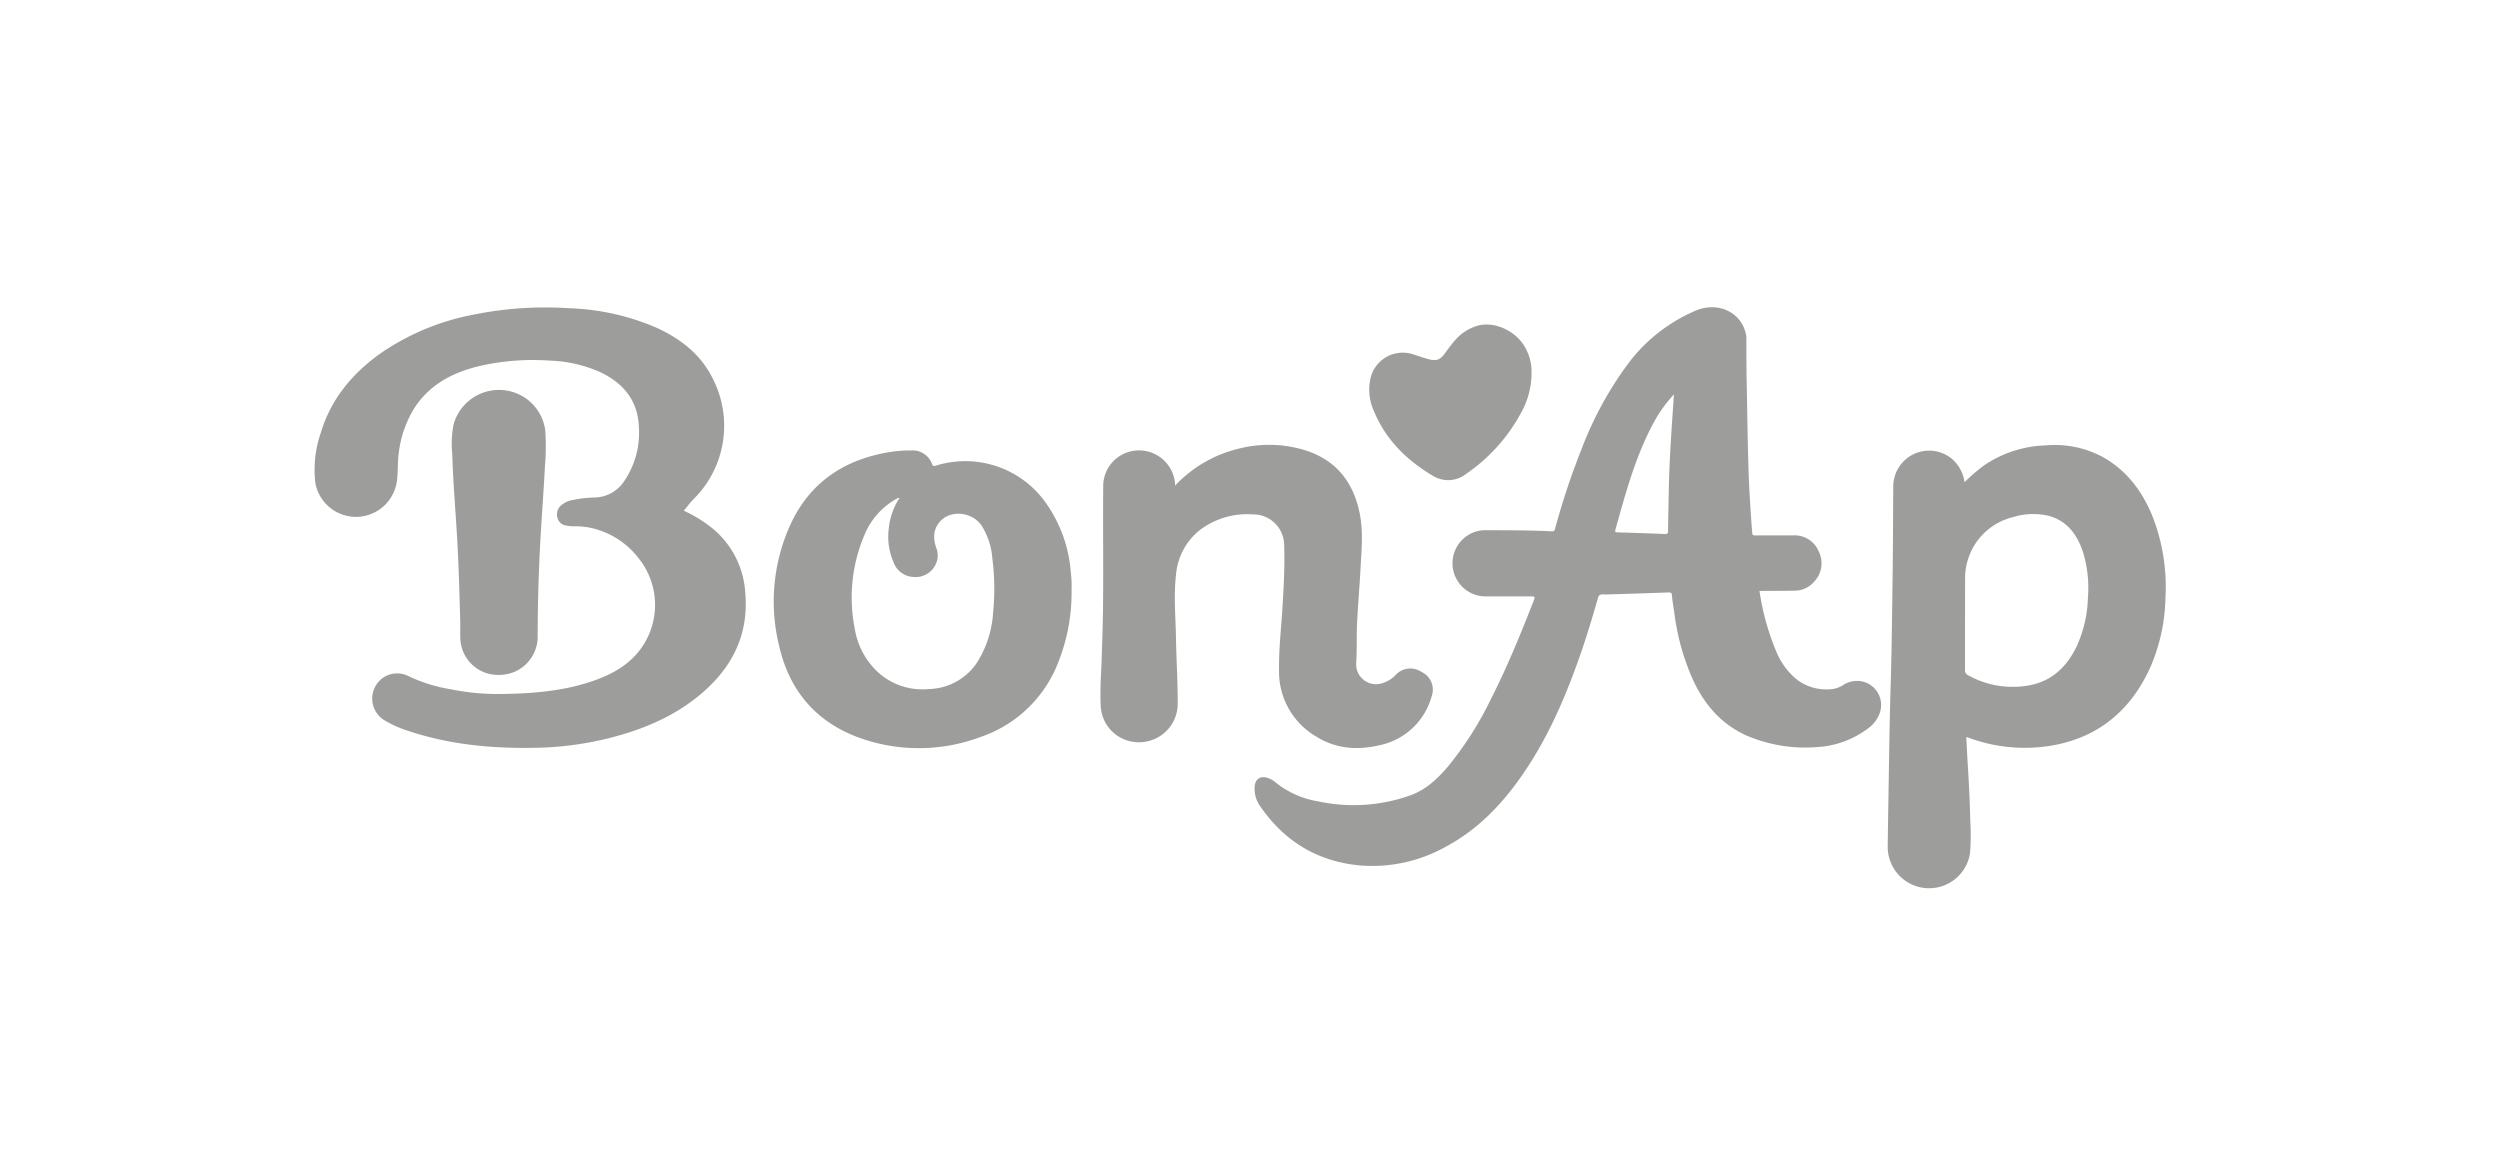 <svg id="Laag_1" data-name="Laag 1" xmlns="http://www.w3.org/2000/svg" viewBox="0 0 566.93 262.07"><defs><style>.cls-1{fill:#9d9d9c;}</style></defs><g id="ckURkN"><path class="cls-1" d="M399,134a56.64,56.64,0,0,0,3.83,13.8,16.08,16.08,0,0,0,4.81,6.43,11.16,11.16,0,0,0,8.13,2,6.13,6.13,0,0,0,2.39-1,5.75,5.75,0,0,1,5-.44,5.49,5.49,0,0,1,2.88,7.47,7.13,7.13,0,0,1-2.29,2.82,21.06,21.06,0,0,1-11.64,4.33,33.73,33.73,0,0,1-16.18-2.67c-5.66-2.59-9.43-7-12-12.55a53.58,53.58,0,0,1-4.27-15.42c-.18-1.24-.4-2.47-.51-3.72,0-.62-.28-.72-.82-.7-3.77.15-7.53.26-11.29.38-1.19,0-2.39.12-3.57.06-.78,0-1,.33-1.15,1-1.43,5-2.95,10-4.72,14.84-3.28,9.09-7.24,17.85-12.85,25.77-4.47,6.33-9.79,11.77-16.68,15.5a34.14,34.14,0,0,1-19.65,4.36c-9.69-.89-17.25-5.52-22.72-13.54a6.8,6.8,0,0,1-1.19-4.19c.08-1.83,1.27-2.69,3-2.1a5.34,5.34,0,0,1,1.76,1,20.69,20.69,0,0,0,9.66,4.3A38.27,38.27,0,0,0,320,180.3c3.42-1.28,6-3.71,8.31-6.42a76.79,76.79,0,0,0,9.86-15.5c3.69-7.24,6.73-14.76,9.69-22.31.26-.66.18-.83-.54-.82q-5.17,0-10.35,0a7.52,7.52,0,0,1-1.87-14.82,7,7,0,0,1,1.82-.19c5,0,10,0,15,.25.65,0,.65-.36.76-.72a166.52,166.52,0,0,1,6-18,80.06,80.06,0,0,1,11-19.92,37.53,37.53,0,0,1,14.84-11.4c4.7-2,9.77,0,11.21,4.58a5.73,5.73,0,0,1,.3,1.7c0,3.06,0,6.12.06,9.17.12,6.6.21,13.2.4,19.8.15,5,.47,10.09.86,15.12.05.67.39.59.81.59,2.83,0,5.67,0,8.5,0a5.91,5.91,0,0,1,5.77,3.63,6,6,0,0,1-1,6.83,5.84,5.84,0,0,1-4.6,2.08C404.24,134,401.64,134,399,134ZM379.6,89.44a30.9,30.9,0,0,0-4.82,6.83c-4,7.55-6.18,15.73-8.46,23.88-.12.44,0,.56.42.57,3.64.11,7.27.23,10.9.38.55,0,.62-.21.62-.67.05-3.13.12-6.25.18-9.37.07-4,.28-8.1.53-12.15C379.16,95.83,379.38,92.76,379.6,89.44Z"/><path class="cls-1" d="M155.07,115.82A30.11,30.11,0,0,1,160.5,119a20.4,20.4,0,0,1,8.47,15c1,10-3.06,17.76-10.65,23.9-5.71,4.63-12.34,7.42-19.39,9.28a73.9,73.9,0,0,1-17.44,2.4c-10,.2-19.76-.72-29.26-3.95a24.9,24.9,0,0,1-5.07-2.3,5.77,5.77,0,0,1-2-7.76,5.64,5.64,0,0,1,7.68-2.14,35.91,35.91,0,0,0,9.45,2.89A53.39,53.39,0,0,0,114,157.37c6.83-.11,13.62-.63,20.15-2.84,4-1.35,7.73-3.24,10.5-6.56a16.89,16.89,0,0,0,.13-21.43,18.72,18.72,0,0,0-11.06-6.89,17.11,17.11,0,0,0-3.35-.3,9.15,9.15,0,0,1-2-.18,2.33,2.33,0,0,1-1.93-1.66,2.72,2.72,0,0,1,.65-2.76,5.31,5.31,0,0,1,2.91-1.38,25.87,25.87,0,0,1,4.88-.55,8.21,8.21,0,0,0,6.71-3.77,19.41,19.41,0,0,0,3.3-12c-.16-6.18-3.52-10.22-8.93-12.73a30.87,30.87,0,0,0-11.41-2.55A54.27,54.27,0,0,0,108.76,83c-6,1.42-11.21,4.11-14.72,9.42a24.9,24.9,0,0,0-3.62,10.37c-.33,2.36-.06,4.76-.56,7.1a9.36,9.36,0,0,1-18.34-.34,25.69,25.69,0,0,1,1.26-11.5C75,90.67,79.65,85,85.81,80.47a55.06,55.06,0,0,1,21.28-9.06,81.91,81.91,0,0,1,22-1.51,54.34,54.34,0,0,1,19.81,4.43c5.43,2.49,10,6,12.71,11.48a23.41,23.41,0,0,1-4.43,27.48C156.4,114.08,155.76,115,155.07,115.82Z"/><path class="cls-1" d="M445.5,109.35a40.49,40.49,0,0,1,4.47-3.84A26.31,26.31,0,0,1,463.88,101a23.07,23.07,0,0,1,12.6,2.44c5.59,3,9.2,7.73,11.58,13.48a43.86,43.86,0,0,1,3,18.7,41.33,41.33,0,0,1-3.35,15.52c-4.45,10-12,16.27-22.85,18a36.56,36.56,0,0,1-18.15-1.74c-.18-.06-.36-.14-.54-.21a1.8,1.8,0,0,0-.27,0c.11,2,.2,4,.32,6,.28,4.4.5,8.8.59,13.21a48.48,48.48,0,0,1-.07,7.13,9.39,9.39,0,0,1-18.66-1.62c.09-7.24.23-14.48.34-21.73.08-5.53.22-11.07.38-16.6.23-8.17.29-16.35.41-24.53.08-6.24.08-12.49.13-18.74A8.13,8.13,0,0,1,442.58,104,8.47,8.47,0,0,1,445.5,109.35Zm.11,31.78c0,3.57,0,7.15,0,10.73a1.23,1.23,0,0,0,.67,1.25,20.73,20.73,0,0,0,14.17,2.25c5-1,8.29-4.27,10.47-8.75a28.46,28.46,0,0,0,2.56-11.09,27.37,27.37,0,0,0-1.22-10.64c-1.32-3.75-3.51-6.71-7.54-7.87a15.32,15.32,0,0,0-8.09.22,14.27,14.27,0,0,0-11,14.14Z"/><path class="cls-1" d="M266.48,110.12a29.11,29.11,0,0,1,14.65-8.43,27.71,27.71,0,0,1,15,.47c7,2.26,10.86,7.33,12.24,14.41.82,4.21.36,8.47.14,12.7-.21,3.92-.56,7.83-.75,11.75-.16,3.12,0,6.25-.22,9.36a4.52,4.52,0,0,0,6.18,4.46,6.72,6.72,0,0,0,2.67-1.67,4.54,4.54,0,0,1,6-.78,4.4,4.4,0,0,1,2.28,5.47A15.5,15.5,0,0,1,312.82,169c-5,1.17-9.92.83-14.39-2a17,17,0,0,1-8.38-14.86c-.07-4.51.42-9,.72-13.49.32-5,.61-10,.44-15a7,7,0,0,0-7.06-7A17.78,17.78,0,0,0,272,120.27a14.49,14.49,0,0,0-5.32,10.13c-.54,4.76-.08,9.52,0,14.28.08,5,.42,10,.39,15.06a8.73,8.73,0,0,1-7.86,8.53,8.63,8.63,0,0,1-9.56-7.65c-.24-3.43,0-6.87.15-10.31.09-3.11.21-6.23.28-9.35.21-10.15,0-20.3.1-30.45a8.1,8.1,0,0,1,8.51-8.36,8.2,8.2,0,0,1,7.77,7.36C266.45,109.66,266.46,109.81,266.48,110.12Z"/><path class="cls-1" d="M243,133.68a42.82,42.82,0,0,1-3.59,17.89,28.77,28.77,0,0,1-17.15,15.59,39.82,39.82,0,0,1-27.21.21c-9.88-3.53-16-10.64-18.34-20.81a42,42,0,0,1,2.5-27.52c4.19-9.19,11.56-14.44,21.4-16.32a30.12,30.12,0,0,1,6.14-.57,4.64,4.64,0,0,1,4.58,3c.18.45.31.62.87.45a22.39,22.39,0,0,1,25.45,9.14,31.09,31.09,0,0,1,5.18,15.13C243,131.17,243.05,132.42,243,133.68ZM204,112.9l-.26,0-.27.12a16.59,16.59,0,0,0-7.41,8.23,36.19,36.19,0,0,0-2.24,21.23,17.13,17.13,0,0,0,5.79,10.41,15,15,0,0,0,11,3.37,13.52,13.52,0,0,0,11.07-6.19,24.16,24.16,0,0,0,3.54-11.28,54.08,54.08,0,0,0-.18-12.13,16.39,16.39,0,0,0-2.41-7.44c-2.18-3.16-7-3.66-9.42-1-1.6,1.76-1.64,3.84-.9,6a4.65,4.65,0,0,1-.16,3.83,5,5,0,0,1-4.8,2.8,5.08,5.08,0,0,1-4.74-3.39,14.55,14.55,0,0,1-1.06-7.63A15.39,15.39,0,0,1,204,112.9Z"/><path class="cls-1" d="M104.38,141.39c-.18-6.43-.34-12.86-.71-19.28s-.92-12.77-1.11-19.17a23.25,23.25,0,0,1,.28-6.61,10.68,10.68,0,0,1,10.89-7.89,10.56,10.56,0,0,1,9.92,9.16,53.45,53.45,0,0,1-.07,8.1c-.37,7.29-1,14.56-1.28,21.85q-.36,8.25-.37,16.5a8.69,8.69,0,0,1-8.69,9,8.56,8.56,0,0,1-8.86-8.43C104.36,143.58,104.37,142.48,104.38,141.39Z"/><path class="cls-1" d="M347.31,84.64a18.48,18.48,0,0,1-2.39,9,39.37,39.37,0,0,1-12.4,13.79,6.61,6.61,0,0,1-7.69.41c-6-3.6-10.76-8.33-13.4-14.94a11.66,11.66,0,0,1-.62-7.19,7.5,7.5,0,0,1,9.6-5.37c1.14.35,2.26.75,3.4,1.07,1.9.54,2.73.25,3.91-1.34a31.83,31.83,0,0,1,2.32-3,10.74,10.74,0,0,1,5.25-3.27c3.89-.93,8.61,1.35,10.65,5.12A11.3,11.3,0,0,1,347.31,84.64Z"/></g></svg>